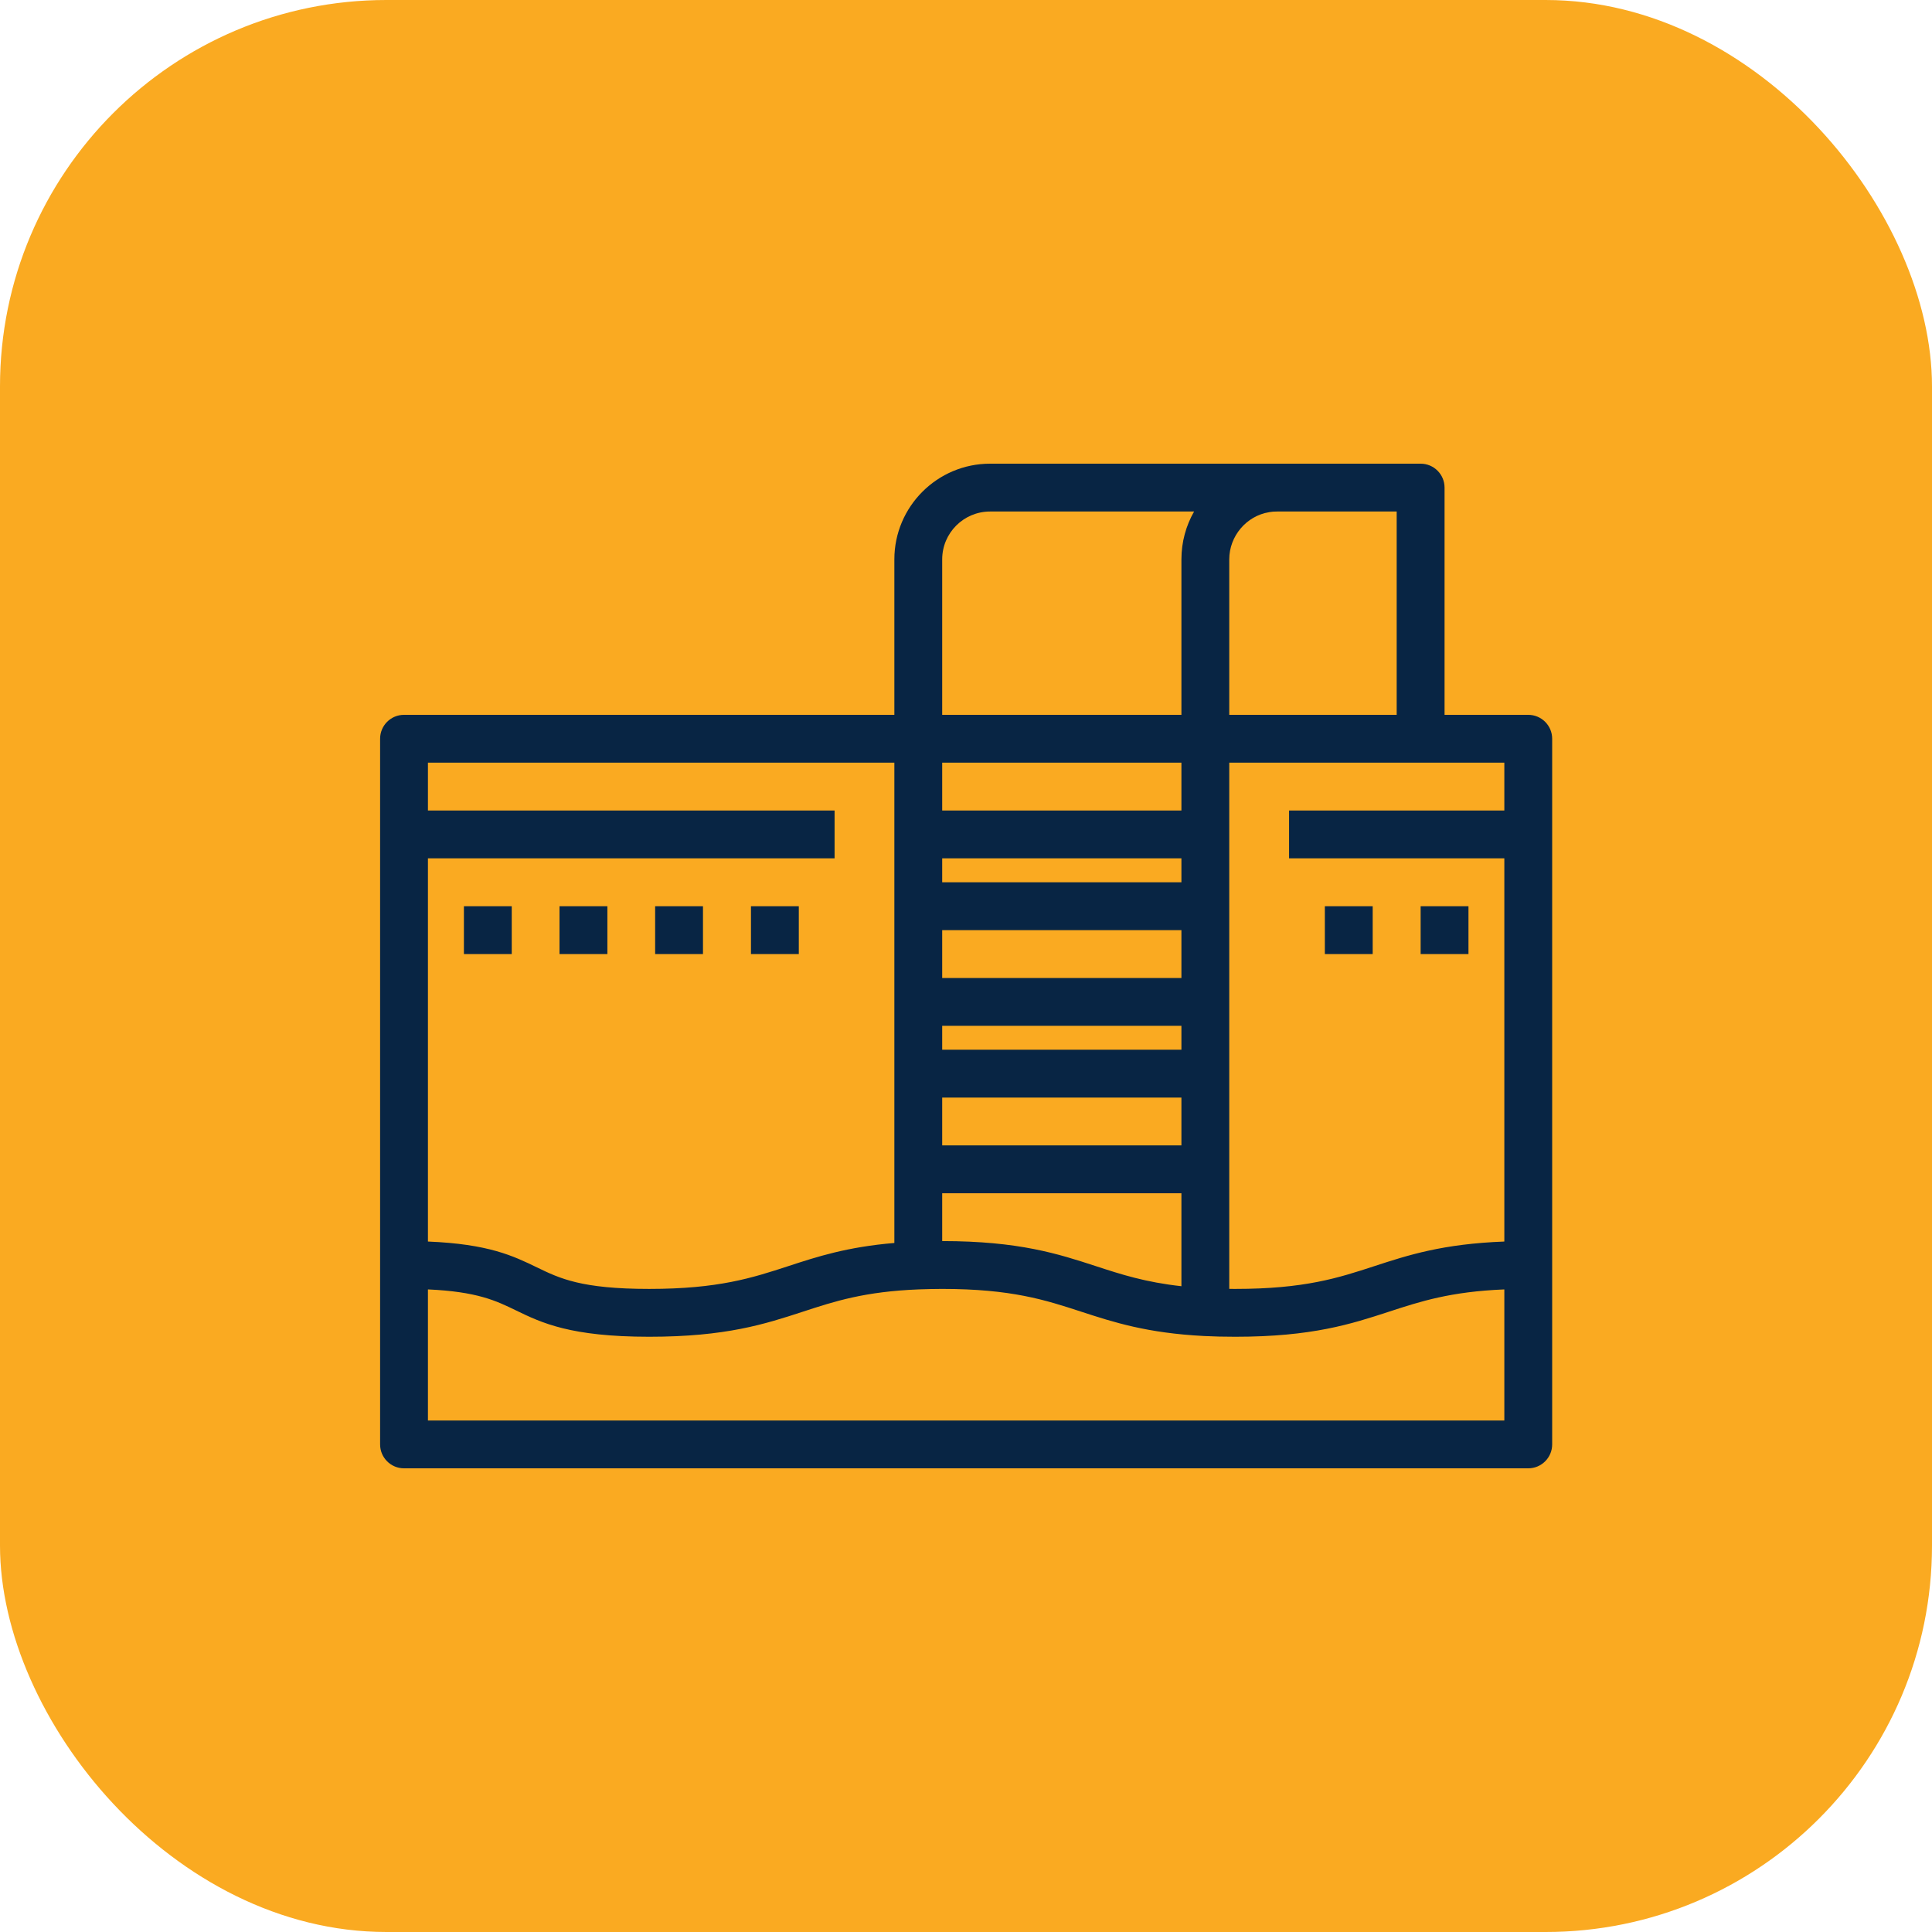 <?xml version="1.0" encoding="UTF-8"?>
<svg xmlns="http://www.w3.org/2000/svg" width="50" height="50" viewBox="0 0 50 50" fill="none">
  <rect width="50" height="50" rx="10" fill="#FAAA21"></rect>
  <path d="M39.551 18.5H37.385V12.619C37.385 12.277 37.107 12 36.766 12H25.623C24.257 12 23.146 13.111 23.146 14.476V18.5H10.456C10.114 18.5 9.837 18.777 9.837 19.119V32.738V37.381C9.837 37.723 10.114 38 10.456 38H39.551C39.893 38 40.17 37.723 40.17 37.381V32.738V19.119C40.17 18.777 39.893 18.5 39.551 18.5ZM31.813 14.476C31.813 13.875 32.257 13.35 32.846 13.255C32.852 13.254 32.857 13.253 32.863 13.252C32.913 13.242 32.973 13.238 33.051 13.238H36.146V18.5H31.813V14.476ZM24.384 14.476C24.384 13.793 24.94 13.238 25.623 13.238H30.903C30.694 13.603 30.575 14.027 30.575 14.476V18.5H24.384V14.476ZM24.384 19.738H30.575V20.976H24.384V19.738ZM24.384 22.214H30.575V22.833H24.384V22.214ZM24.384 24.072H30.575V25.31H24.384V24.072ZM24.384 26.548H30.575V27.167H24.384V26.548ZM24.384 28.405H30.575V29.643H24.384V28.405ZM24.384 30.881H30.575V33.287C29.641 33.184 29.017 32.982 28.365 32.769C27.387 32.45 26.375 32.12 24.384 32.119V30.881ZM11.075 22.214H21.599V20.976H11.075V19.738H23.146V21.595V23.452V25.929V27.786V30.262V32.168C21.92 32.271 21.147 32.523 20.396 32.769C19.47 33.071 18.595 33.357 16.801 33.357C15.045 33.357 14.487 33.086 13.896 32.8C13.281 32.502 12.646 32.195 11.075 32.131V22.214ZM11.075 36.762V33.37C12.351 33.427 12.841 33.664 13.355 33.914C14.014 34.233 14.761 34.595 16.801 34.595C18.793 34.595 19.803 34.265 20.78 33.946C21.602 33.677 22.377 33.424 23.785 33.369C23.982 33.363 24.176 33.357 24.378 33.357C26.176 33.357 27.053 33.643 27.981 33.946C28.816 34.218 29.68 34.5 31.161 34.576C31.412 34.589 31.676 34.595 31.968 34.595C33.96 34.595 34.971 34.265 35.948 33.946C36.763 33.68 37.537 33.427 38.932 33.37V36.762H11.075V36.762ZM38.932 20.976H33.361V22.214H38.932V32.131C37.335 32.191 36.436 32.484 35.564 32.769C34.638 33.072 33.763 33.357 31.968 33.357C31.915 33.357 31.864 33.357 31.813 33.356V30.262V27.786V25.928V23.452V21.595V19.738H38.932V20.976Z" fill="#082544"></path>
  <path d="M13.244 23.453H12.006V24.691H13.244V23.453Z" fill="#082544"></path>
  <path d="M15.719 23.453H14.48V24.691H15.719V23.453Z" fill="#082544"></path>
  <path d="M18.193 23.453H16.955V24.691H18.193V23.453Z" fill="#082544"></path>
  <path d="M20.673 23.453H19.435V24.691H20.673V23.453Z" fill="#082544"></path>
  <path d="M35.525 23.453H34.287V24.691H35.525V23.453Z" fill="#082544"></path>
  <path d="M38.004 23.453H36.766V24.691H38.004V23.453Z" fill="#082544"></path>
</svg>
